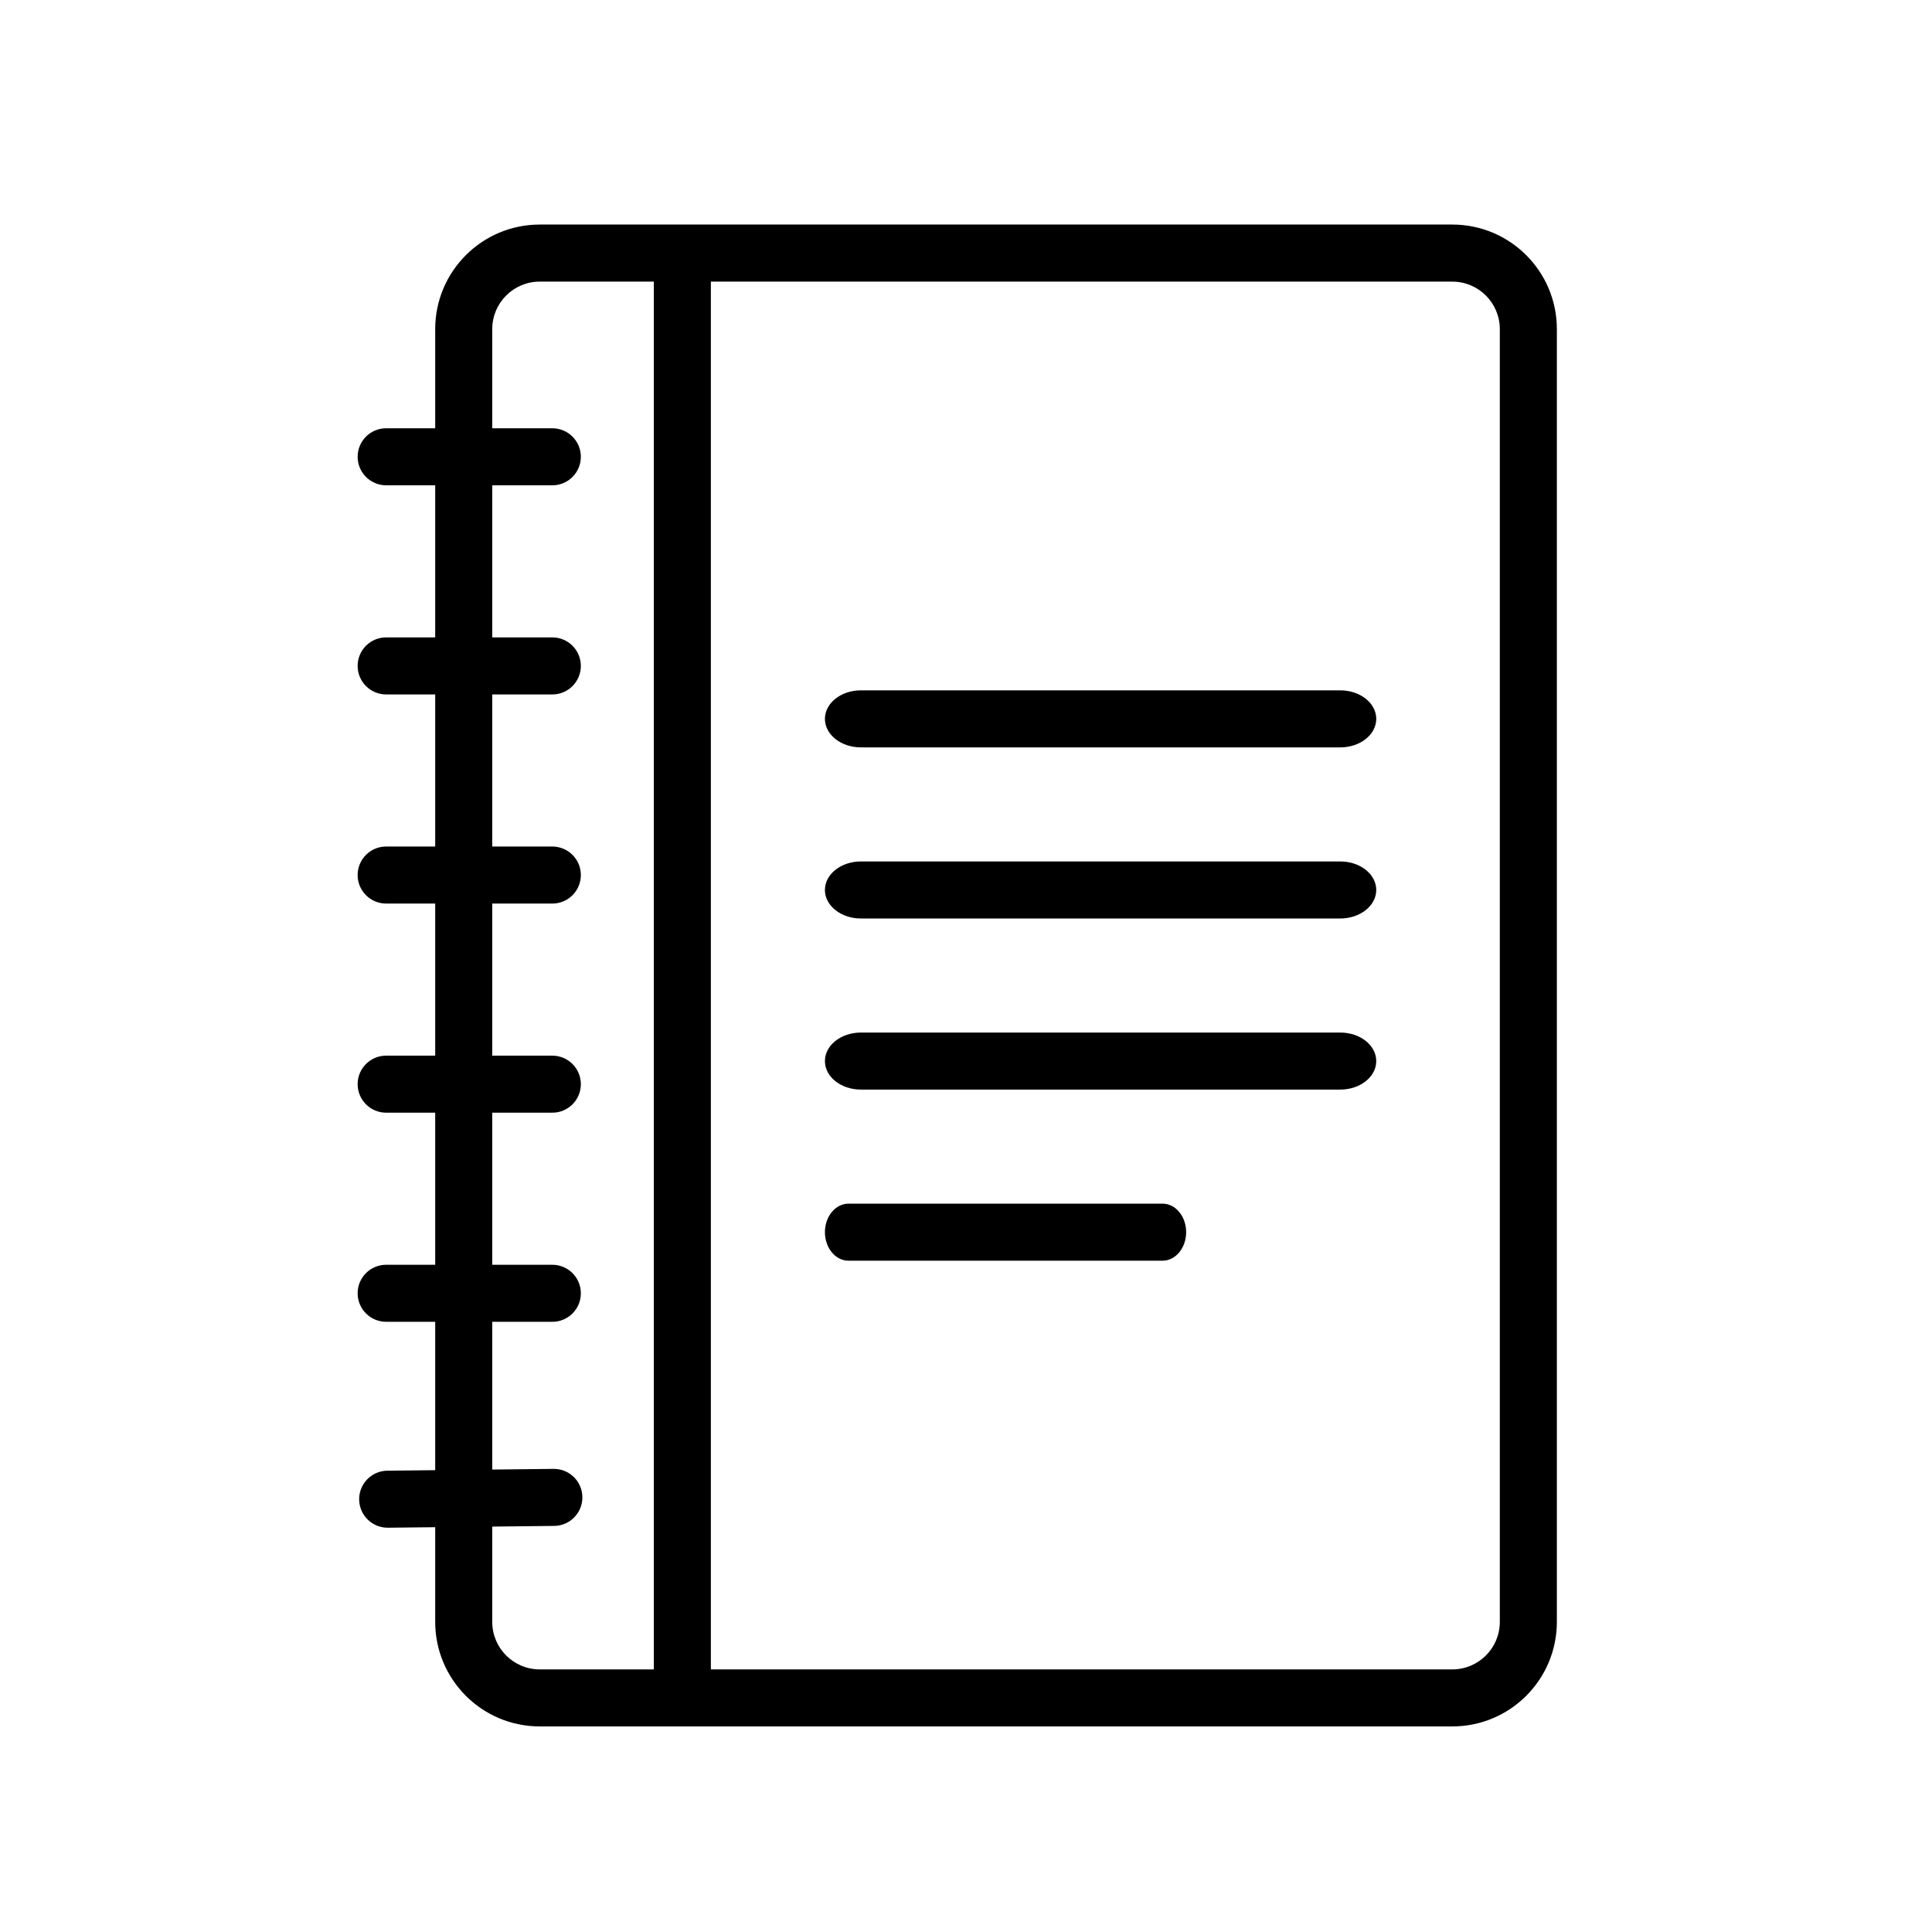 <?xml version="1.0" encoding="UTF-8"?>
<!-- Uploaded to: ICON Repo, www.svgrepo.com, Generator: ICON Repo Mixer Tools -->
<svg fill="#000000" width="800px" height="800px" version="1.1" viewBox="144 144 512 512" xmlns="http://www.w3.org/2000/svg">
 <path d="m274.45 548.56v25.254c0 6.957 5.637 12.594 12.594 12.594h30.23v-367.78h-30.23c-6.957 0-12.594 5.637-12.594 12.594v26.277h15.926c4.172 0 7.555 3.383 7.555 7.559 0 4.172-3.383 7.555-7.555 7.555h-15.926v40.305h15.926c4.172 0 7.555 3.383 7.555 7.559 0 4.172-3.383 7.559-7.555 7.559h-15.926v40.305h15.926c4.172 0 7.555 3.383 7.555 7.555 0 4.176-3.383 7.559-7.555 7.559h-15.926v40.305h15.926c4.172 0 7.555 3.383 7.555 7.555 0 4.176-3.383 7.559-7.555 7.559h-15.926v40.305h15.926c4.172 0 7.555 3.383 7.555 7.559 0 4.172-3.383 7.555-7.555 7.555h-15.926v39.156l16.25-0.18c4.172-0.043 7.594 3.301 7.637 7.477 0.047 4.172-3.301 7.594-7.473 7.637zm-15.117-14.949v-39.32h-13c-4.172 0-7.555-3.383-7.555-7.555 0-4.176 3.383-7.559 7.555-7.559h13v-40.305h-13c-4.172 0-7.555-3.383-7.555-7.559 0-4.172 3.383-7.555 7.555-7.555h13v-40.305h-13c-4.172 0-7.555-3.383-7.555-7.559 0-4.172 3.383-7.555 7.555-7.555h13v-40.305h-13c-4.172 0-7.555-3.387-7.555-7.559 0-4.176 3.383-7.559 7.555-7.559h13v-40.305h-13c-4.172 0-7.555-3.383-7.555-7.555 0-4.176 3.383-7.559 7.555-7.559h13v-26.277c0-15.305 12.406-27.711 27.711-27.711h241.83c15.305 0 27.711 12.406 27.711 27.711v342.59c0 15.305-12.406 27.711-27.711 27.711h-241.83c-15.305 0-27.711-12.406-27.711-27.711v-25.086l-12.512 0.137c-4.172 0.047-7.594-3.301-7.641-7.473-0.043-4.176 3.301-7.594 7.477-7.641zm73.055-314.98v367.78h196.48c6.957 0 12.598-5.637 12.598-12.594v-342.59c0-6.957-5.641-12.594-12.598-12.594zm119.71 244.35c3.445 0 6.242 3.383 6.242 7.555 0 4.176-2.797 7.559-6.242 7.559h-83.238c-3.449 0-6.246-3.383-6.246-7.559 0-4.172 2.797-7.555 6.246-7.555zm47.094-45.344c5.262 0 9.527 3.383 9.527 7.555 0 4.176-4.266 7.559-9.527 7.559h-127.05c-5.262 0-9.531-3.383-9.531-7.559 0-4.172 4.269-7.555 9.531-7.555zm0-45.344c5.262 0 9.527 3.383 9.527 7.559 0 4.172-4.266 7.555-9.527 7.555h-127.05c-5.262 0-9.531-3.383-9.531-7.555 0-4.176 4.269-7.559 9.531-7.559zm0-45.344c5.262 0 9.527 3.383 9.527 7.559 0 4.172-4.266 7.555-9.527 7.555h-127.05c-5.262 0-9.531-3.383-9.531-7.555 0-4.176 4.269-7.559 9.531-7.559z"/>
</svg>